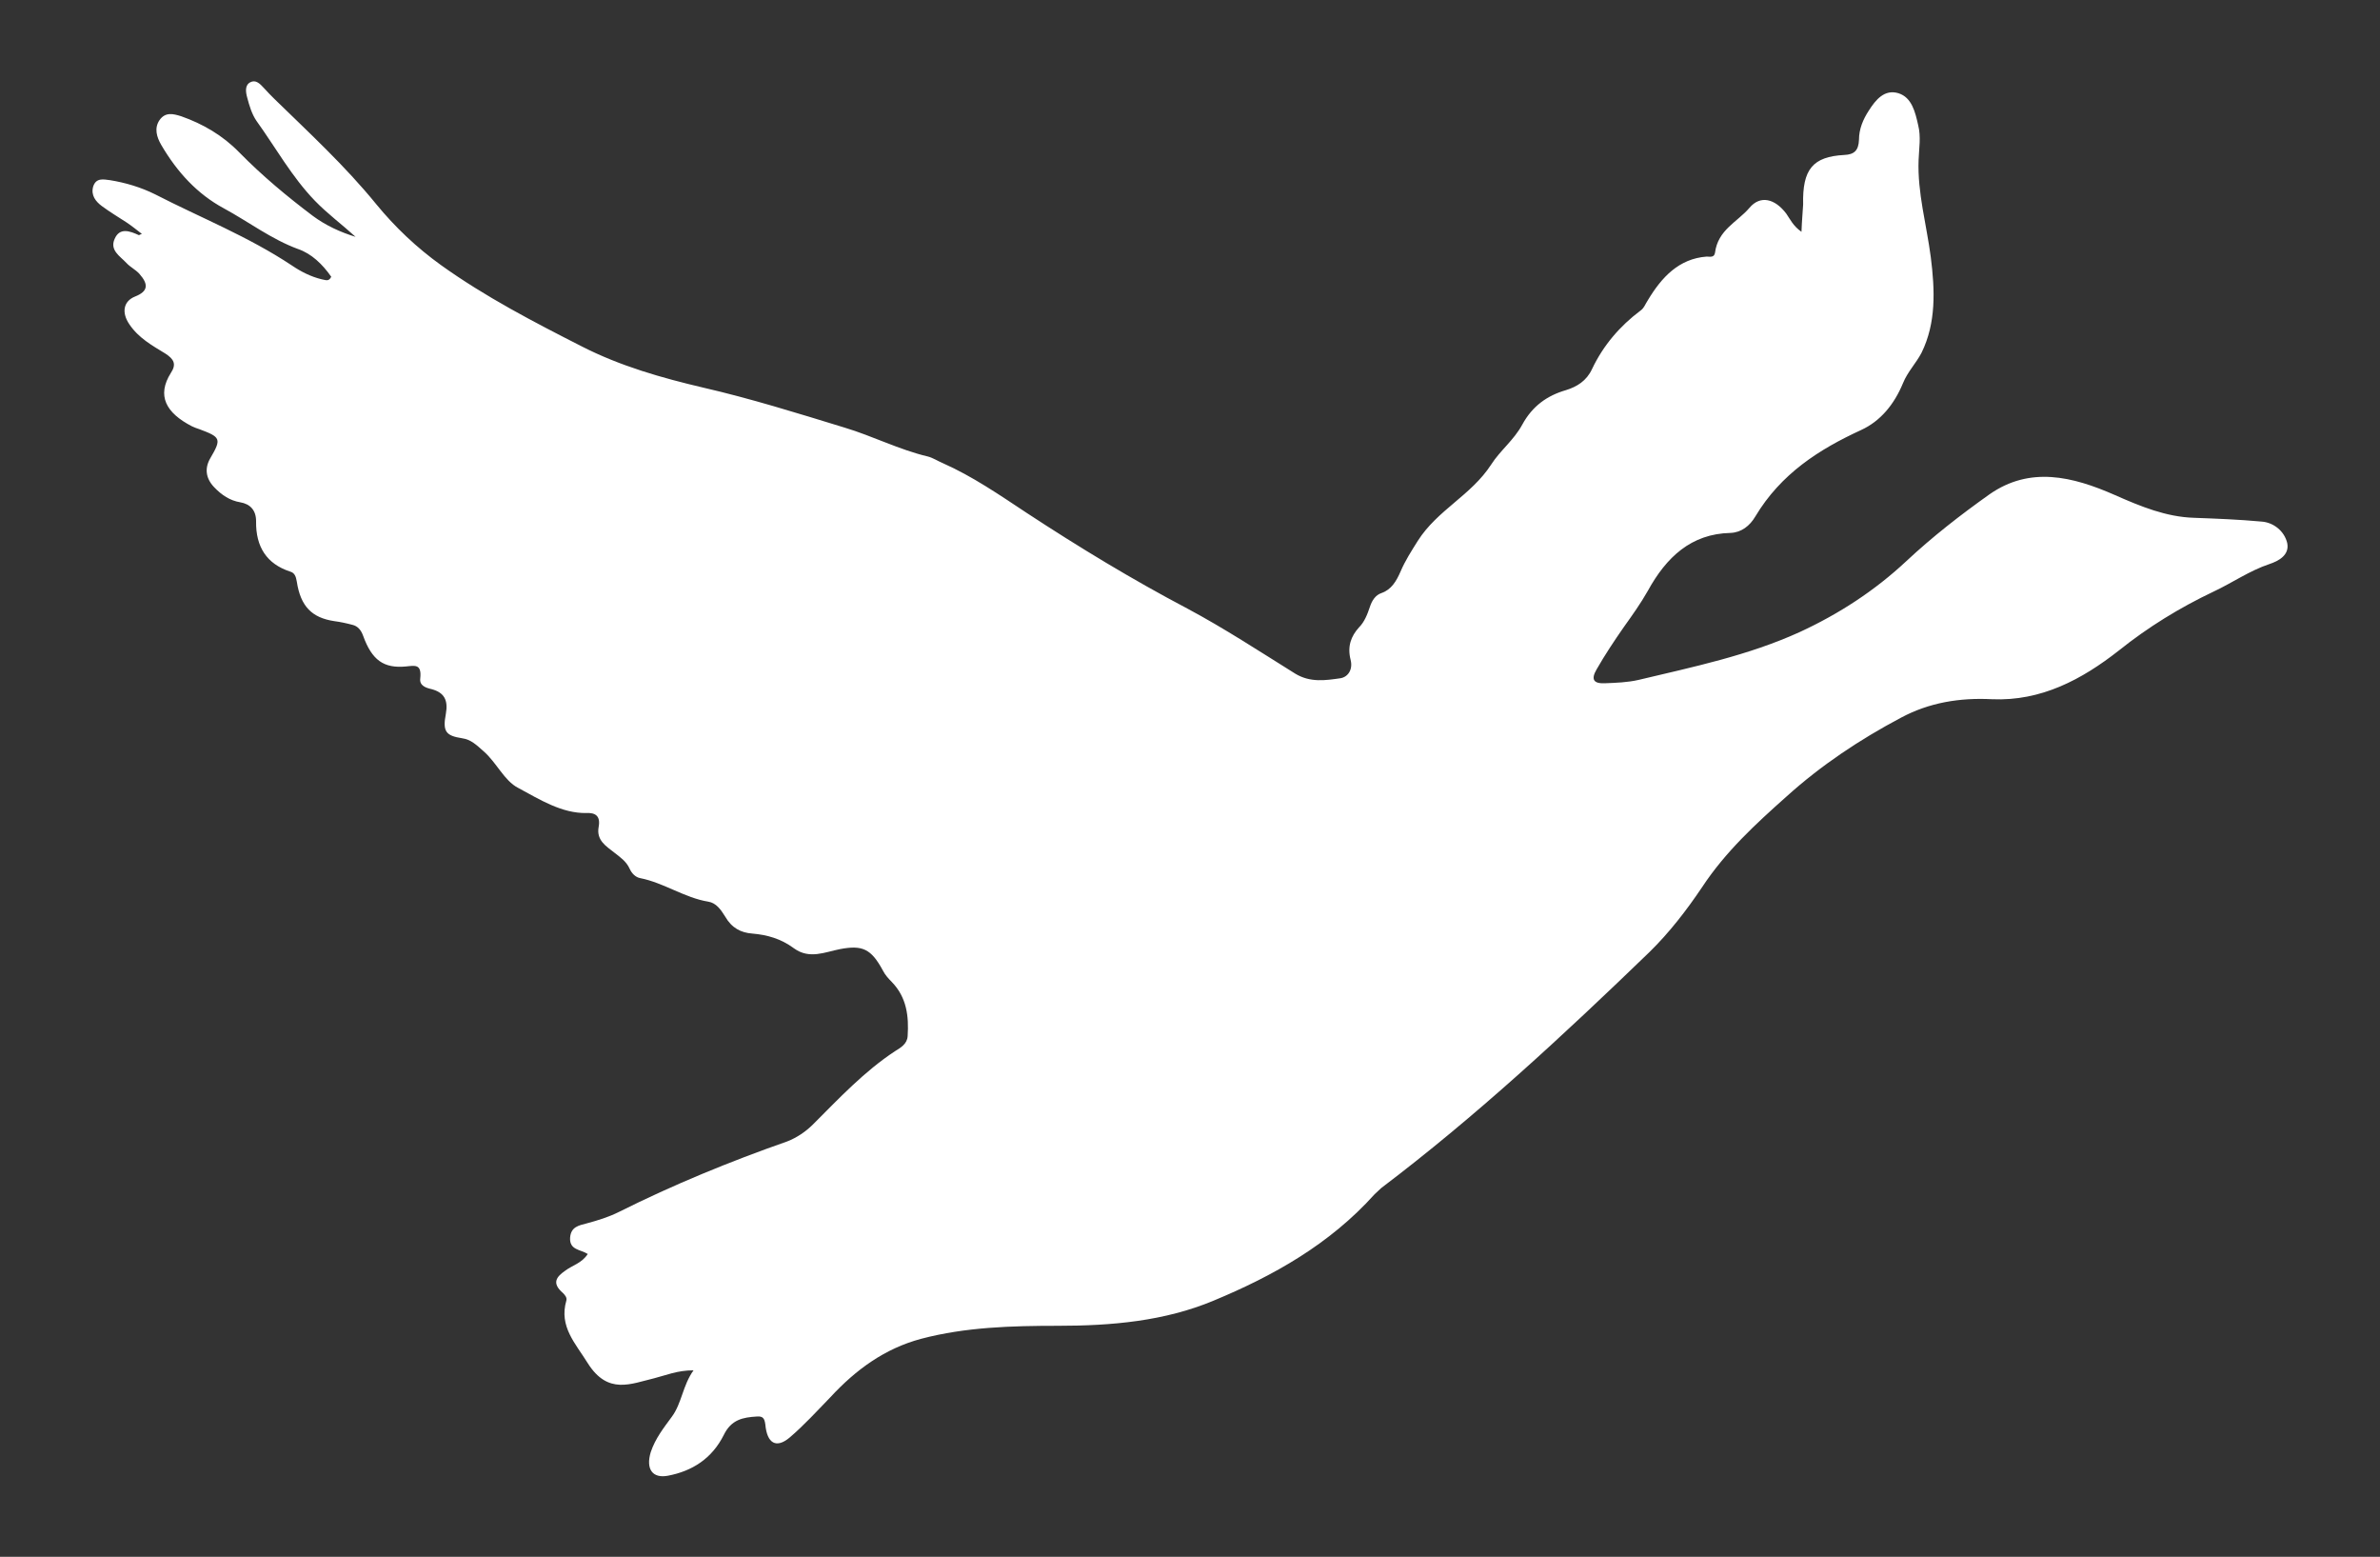 <?xml version="1.0" encoding="utf-8"?>
<!-- Generator: Adobe Illustrator 24.1.0, SVG Export Plug-In . SVG Version: 6.00 Build 0)  -->
<svg version="1.1" id="Ebene_1" xmlns="http://www.w3.org/2000/svg" xmlns:xlink="http://www.w3.org/1999/xlink" x="0px" y="0px"
	 viewBox="0 0 566.9 370.7" style="enable-background:new 0 0 566.9 370.7;" xml:space="preserve">
<rect x="0" y="0" width="566.9" height="370.7" fill="#333333" stroke="none"/>
<style type="text/css">
	.st0{fill:#FFFFFF;}
</style>
<path class="st0" d="M429.1,55.2c-2-1.4-2.7-3-3.6-4.3c-2.7-3.6-6.2-4.5-8.8-1.4c-2.9,3.4-7.5,5.2-8.2,10.7c-0.2,1.2-1.2,0.9-2,0.9
	c-6.6,0.5-10.7,4.9-14,10.4c-0.6,0.9-0.9,1.9-1.8,2.5c-4.8,3.6-8.8,8.2-11.5,13.9c-1.3,2.8-3.6,4.2-6.2,5c-4.5,1.3-8,3.8-10.4,8.2
	c-2,3.7-5.3,6.2-7.4,9.5c-4.8,7.4-12.8,10.8-17.5,18.2c-1.5,2.4-3,4.7-4.1,7.3c-1,2.3-2.2,4.3-4.5,5.1c-1.5,0.5-2.3,1.8-2.8,3.3
	c-0.6,1.8-1.3,3.6-2.6,4.9c-1.9,2.1-2.8,4.5-2,7.7c0.6,2.3-0.6,4.1-2.4,4.4c-3.5,0.5-7.2,1.1-10.8-1.1c-8.5-5.3-16.9-10.8-25.7-15.5
	c-13.1-6.9-25.8-14.6-38.3-22.8c-6.5-4.3-12.9-8.7-19.9-11.8c-1.2-0.5-2.4-1.3-3.6-1.6c-6.8-1.6-13.2-4.9-19.9-6.9
	c-11.1-3.4-22.3-6.9-33.6-9.5c-9.8-2.3-19.7-5.1-28.9-9.8c-11.4-5.8-23-11.8-33.6-19.4c-5.7-4.1-10.9-9-15.4-14.5
	c-7.5-9.2-16-17-24.3-25.1c-0.8-0.8-1.6-1.6-2.4-2.5c-1-1.1-2-2.1-3.3-1.4c-1.3,0.7-1.1,2.3-0.7,3.7c0.5,1.9,1.1,3.9,2.2,5.5
	c4.6,6.4,8.4,13.3,13.9,19c3,3.1,6.4,5.6,9.7,8.6c-3.6-1.1-7.1-2.7-10.2-5c-6.1-4.6-12-9.5-17.5-15.1c-4-4.1-8.7-6.8-13.8-8.6
	c-1.9-0.6-3.8-1.1-5.2,0.9c-1.3,1.9-0.7,4,0.4,5.9C42.2,41,47,46.2,53.3,49.6c5.9,3.2,11.4,7.4,17.7,9.7c3.2,1.1,5.8,3.6,7.9,6.6
	c-0.6,1.3-1.5,0.7-2.3,0.6c-2.5-0.6-4.9-1.8-7.1-3.3c-10.4-6.9-21.6-11.3-32.5-16.9c-3.4-1.7-7.1-2.8-10.8-3.4
	c-1.6-0.2-3.3-0.6-4,1.5c-0.6,2.1,0.6,3.6,2.1,4.7c1.9,1.4,3.9,2.6,5.9,3.9c1.2,0.8,2.3,1.7,3.6,2.7c-0.4,0.1-0.6,0.3-0.7,0.3
	c-2.2-1-4.6-1.9-5.8,0.9c-1.2,2.7,1.3,4.1,2.8,5.7c0.9,1,2.2,1.6,3.1,2.6c2.3,2.6,2,4.2-1,5.4c-2.8,1.1-3.3,3.8-1.4,6.6
	c2.2,3.3,5.5,5.1,8.6,7c2,1.3,2.7,2.5,1.3,4.6c-3.4,5.4-1.2,9.5,5,12.7c0.6,0.3,1.2,0.5,1.8,0.7c5.1,1.9,5.3,2.3,2.6,6.9
	c-1.4,2.4-1.1,4.8,0.9,6.9c1.8,1.9,3.8,3.2,6.2,3.6c2.4,0.4,3.8,1.9,3.8,4.5c-0.1,6.2,2.6,10.2,8.1,12c1.1,0.3,1.4,1.2,1.6,2.4
	c0.9,5.9,3.6,8.6,8.9,9.4c1.5,0.2,2.9,0.5,4.4,0.9c1.2,0.3,2,1.2,2.5,2.6c2.1,5.8,4.9,7.8,10.2,7.3c2.1-0.2,3.8-0.7,3.4,2.9
	c-0.2,1.7,1.4,2.2,2.7,2.5c3,0.8,4,2.6,3.4,5.9c-0.8,4.2,0,5.2,3.9,5.8c2.1,0.3,3.4,1.6,5.1,3.1c3.1,2.7,4.9,7,8.2,8.7
	c5.2,2.8,10.4,6.1,16.3,6c2-0.1,3.4,0.6,2.9,3.3c-0.6,3.2,1.8,4.6,3.7,6.1c1.4,1.1,2.9,2.1,3.7,3.9c0.5,1.1,1.4,2,2.5,2.2
	c5.6,1.1,10.6,4.7,16.2,5.6c1.9,0.3,3,1.9,4,3.5c1.6,2.8,3.8,3.9,6.5,4.1c3.5,0.3,6.8,1.2,9.9,3.5c3.7,2.7,7.4,0.9,11,0.2
	c5.3-1,7.4-0.1,10.2,5.1c0.5,1,1.3,1.9,2.1,2.7c3.6,3.7,4.1,8.2,3.8,12.9c-0.1,1.9-1.7,2.8-3,3.6c-7.3,4.8-13.3,11.2-19.5,17.4
	c-1.8,1.8-3.9,3.2-6.2,4.1c-13.7,4.8-27.1,10.3-40.1,16.8c-2.4,1.2-5,2-7.6,2.7c-1.9,0.5-3.8,0.8-4,3.4c-0.2,3,2.5,2.8,4.2,3.9
	c-1.4,2.2-3.7,2.7-5.4,4c-2,1.4-3.3,2.9-0.5,5.3c0.5,0.5,1,1.1,0.8,1.8c-1.8,6.2,2.2,10.2,5.1,14.9c4.8,7.6,10.3,4.9,15.8,3.6
	c2.8-0.7,5.5-1.9,9.4-1.9c-2.6,3.6-2.8,7.9-5.2,11.1c-1.9,2.6-3.9,5.1-5,8.4c-1.2,4,0.4,6.3,4.1,5.6c5.8-1.1,10.5-4.1,13.3-9.7
	c1.8-3.7,4.6-4.2,7.9-4.4c1.4-0.1,1.8,0.4,2,1.9c0.4,4.5,2.6,5.8,5.8,3.1c3.4-2.9,6.5-6.3,9.7-9.6c6.1-6.6,13-11.6,21.6-13.9
	c10.6-2.8,21.6-3.1,32.6-3.1c12.8,0,25.4-1.1,37.1-6c14.2-5.9,27.6-13.4,38.3-25.3c0.5-0.5,1.1-1,1.6-1.5
	c22.6-17.1,43.4-36.4,63.9-56.2c4.7-4.6,8.8-9.9,12.5-15.4c5.6-8.5,12.8-15.1,20.1-21.6c8.3-7.5,17.5-13.6,27.3-18.8
	c6.7-3.6,14-4.8,21.7-4.4c11.7,0.5,21.4-4.7,30.2-11.6c7-5.6,14.5-10.2,22.5-14c4.5-2.1,8.6-5,13.4-6.6c2.1-0.7,4.8-2.1,4.2-5
	c-0.7-2.9-3.3-4.9-6.1-5.1c-5.4-0.5-10.7-0.7-16.1-0.9c-6.6-0.2-12.7-2.7-18.8-5.4c-10.2-4.5-20.3-6.9-29.9-0.2
	c-6.9,4.9-13.6,10.1-19.8,15.9c-7.6,7.1-16.1,12.6-25.4,16.9c-12.3,5.6-25.4,8.3-38.4,11.4c-2.6,0.6-5.4,0.7-8.1,0.8
	c-2.6,0.1-3.3-0.9-1.9-3.3c2-3.5,4.2-6.8,6.5-10.1c2-2.8,4-5.6,5.7-8.6c4.4-8,10.3-13.6,19.7-13.8c2.6-0.1,4.6-1.7,5.9-3.9
	c6.1-10.2,15.2-16,25.2-20.6c4.6-2.1,7.9-6.1,10-11.2c1.1-2.7,3.1-4.7,4.4-7.2c3.5-7.1,3.2-14.9,2.2-22.8c-1-7.7-3.2-15.3-2.9-23.1
	c0.1-2.8,0.6-5.5-0.1-8.3c-0.7-3.1-1.5-6.6-4.7-7.6c-3.3-1-5.4,1.5-7.1,4.2c-1.3,2-2.3,4.3-2.3,6.9c-0.1,2.6-1.2,3.5-3.5,3.6
	c-7.5,0.4-10,3.4-9.8,11.8C429.4,50.4,429.2,52.5,429.1,55.2"/>
</svg>
